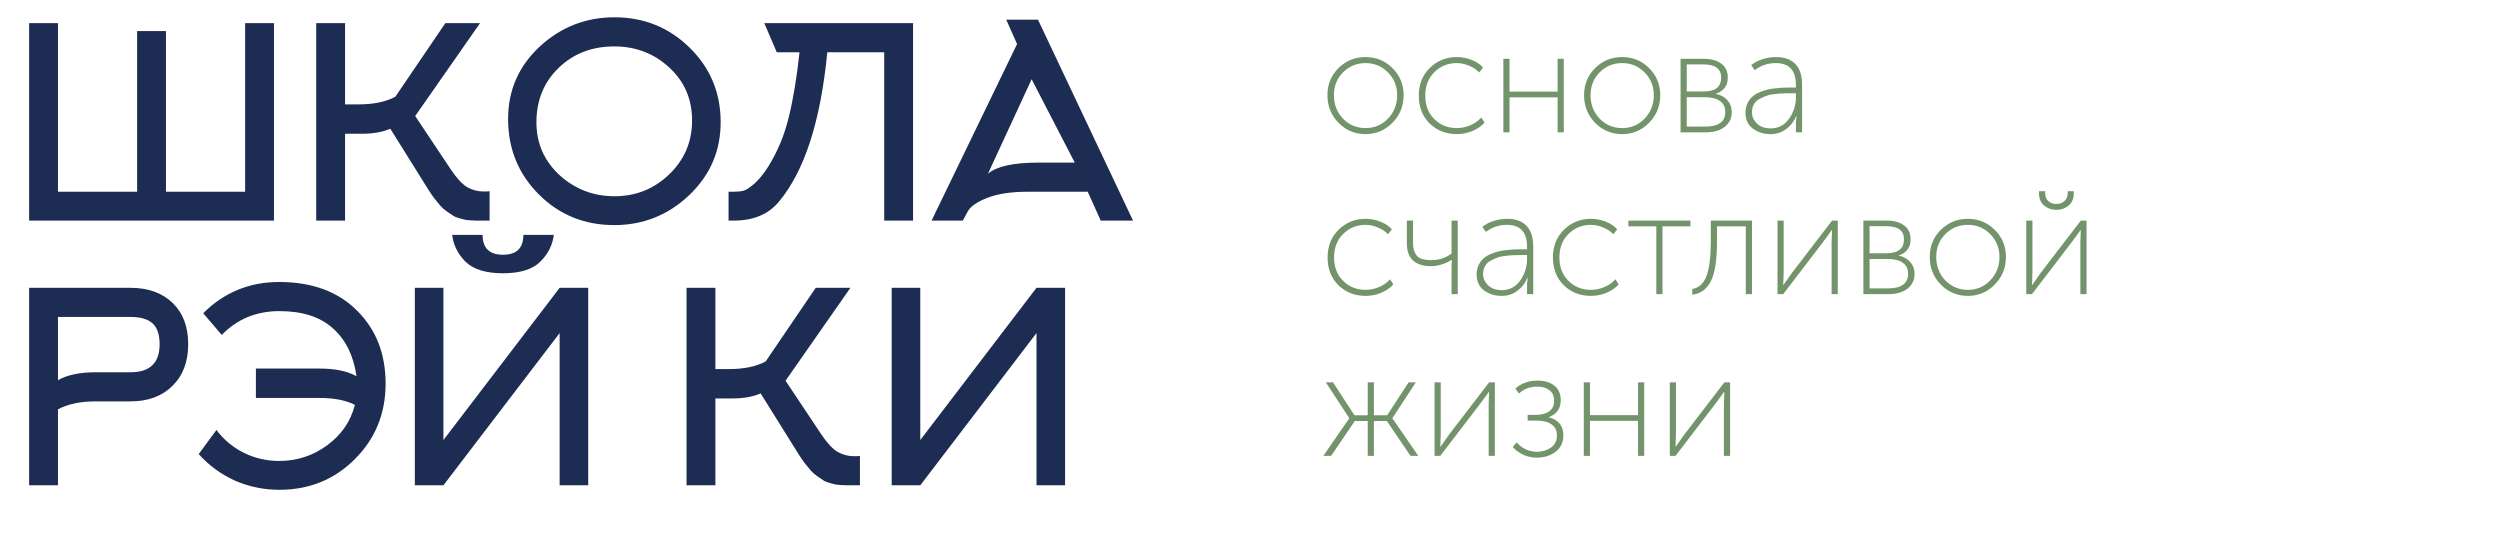 <?xml version="1.0" encoding="UTF-8"?> <svg xmlns="http://www.w3.org/2000/svg" width="170" height="37" viewBox="0 0 170 37" fill="none"><path d="M18.63 15H1.98V1.572H3.942V13.038H9.324V2.112H11.286V13.038H16.668V1.572H18.63V15ZM23.464 9.096V15H21.502V1.572H23.464V7.098H24.364C25.408 7.098 26.248 6.924 26.884 6.576L30.286 1.572H32.644L28.234 7.89L30.646 11.508C31.054 12.12 31.432 12.528 31.78 12.732C32.128 12.924 32.488 13.02 32.86 13.02C32.908 13.02 32.98 13.02 33.076 13.02C33.172 13.008 33.244 13.002 33.292 13.002V15C33.22 15 33.07 15 32.842 15C32.614 15 32.464 15 32.392 15C32.32 15 32.182 14.994 31.978 14.982C31.786 14.97 31.648 14.952 31.564 14.928C31.48 14.904 31.348 14.868 31.168 14.82C31 14.772 30.868 14.712 30.772 14.64C30.676 14.568 30.544 14.478 30.376 14.37C30.22 14.262 30.082 14.142 29.962 14.01C29.842 13.866 29.704 13.698 29.548 13.506C29.404 13.314 29.26 13.104 29.116 12.876L26.542 8.754C26.014 8.982 25.366 9.096 24.598 9.096H23.464ZM47.061 8.196C47.061 6.744 46.545 5.544 45.513 4.596C44.481 3.636 43.233 3.156 41.769 3.156C40.257 3.156 38.997 3.642 37.989 4.614C36.981 5.586 36.477 6.822 36.477 8.322C36.477 9.738 36.999 10.932 38.043 11.904C39.099 12.864 40.347 13.344 41.787 13.344C43.239 13.344 44.481 12.846 45.513 11.85C46.545 10.854 47.061 9.636 47.061 8.196ZM49.005 8.304C49.005 10.26 48.291 11.916 46.863 13.272C45.435 14.628 43.737 15.306 41.769 15.306C39.741 15.306 38.031 14.61 36.639 13.218C35.247 11.826 34.551 10.116 34.551 8.088C34.551 6.144 35.265 4.506 36.693 3.174C38.133 1.842 39.831 1.176 41.787 1.176C43.791 1.176 45.495 1.866 46.899 3.246C48.303 4.626 49.005 6.312 49.005 8.304ZM62.088 15H60.126V3.552H56.256C55.8 8.268 54.696 11.664 52.944 13.74C52.236 14.58 51.222 15 49.902 15H49.542V13.038H49.902C50.154 13.038 50.376 13.014 50.568 12.966C50.76 12.906 51.006 12.744 51.306 12.48C51.618 12.204 51.93 11.82 52.242 11.328C52.89 10.284 53.358 9.15 53.646 7.926C53.946 6.702 54.186 5.244 54.366 3.552H52.818L51.972 1.572H62.088V15ZM69.161 2.994L68.423 1.338H70.583L77.045 15H74.849L73.967 13.038H69.881C68.765 13.038 67.853 13.176 67.145 13.452C66.437 13.728 65.993 14.034 65.813 14.37L65.471 15H63.347L69.161 2.994ZM70.601 11.058H73.085L70.151 5.388L67.181 11.814C67.769 11.31 68.909 11.058 70.601 11.058ZM6.498 25.314H8.874C10.194 25.314 10.854 24.678 10.854 23.406C10.854 22.746 10.692 22.272 10.368 21.984C10.044 21.696 9.546 21.552 8.874 21.552H3.942V25.854C4.566 25.494 5.418 25.314 6.498 25.314ZM3.942 33H1.98V19.572H8.874C10.074 19.572 11.028 19.914 11.736 20.598C12.444 21.282 12.798 22.218 12.798 23.406C12.798 24.594 12.438 25.542 11.718 26.25C11.01 26.946 10.062 27.294 8.874 27.294H6.498C5.466 27.294 4.614 27.474 3.942 27.834V33ZM15.079 22.776L13.819 21.3C15.235 19.884 16.957 19.176 18.985 19.176C21.217 19.176 22.981 19.824 24.277 21.12C25.573 22.404 26.221 24.06 26.221 26.088C26.221 28.116 25.525 29.826 24.133 31.218C22.741 32.61 21.031 33.306 19.003 33.306C17.935 33.306 16.921 33.096 15.961 32.676C15.013 32.244 14.197 31.644 13.513 30.876L14.719 29.238C15.211 29.898 15.829 30.414 16.573 30.786C17.317 31.158 18.121 31.344 18.985 31.344C20.197 31.344 21.283 30.99 22.243 30.282C23.215 29.574 23.845 28.656 24.133 27.528C23.509 27.216 22.705 27.06 21.721 27.06H17.401V25.062H21.721C22.789 25.062 23.629 25.236 24.241 25.584C24.049 24.204 23.521 23.124 22.657 22.344C21.793 21.552 20.575 21.156 19.003 21.156C17.431 21.156 16.123 21.696 15.079 22.776ZM38.055 19.572H39.999V33H38.055V22.65L30.153 33H28.209V19.572H30.153V29.922L38.055 19.572ZM34.203 17.322C33.279 17.322 32.817 16.872 32.817 15.972H30.747C30.831 16.668 31.137 17.28 31.665 17.808C32.205 18.324 33.051 18.582 34.203 18.582C35.355 18.582 36.195 18.324 36.723 17.808C37.263 17.28 37.575 16.668 37.659 15.972H35.589C35.589 16.872 35.127 17.322 34.203 17.322ZM48.647 27.096V33H46.685V19.572H48.647V25.098H49.547C50.591 25.098 51.431 24.924 52.067 24.576L55.469 19.572H57.827L53.417 25.89L55.829 29.508C56.237 30.12 56.615 30.528 56.963 30.732C57.311 30.924 57.671 31.02 58.043 31.02C58.091 31.02 58.163 31.02 58.259 31.02C58.355 31.008 58.427 31.002 58.475 31.002V33C58.403 33 58.253 33 58.025 33C57.797 33 57.647 33 57.575 33C57.503 33 57.365 32.994 57.161 32.982C56.969 32.97 56.831 32.952 56.747 32.928C56.663 32.904 56.531 32.868 56.351 32.82C56.183 32.772 56.051 32.712 55.955 32.64C55.859 32.568 55.727 32.478 55.559 32.37C55.403 32.262 55.265 32.142 55.145 32.01C55.025 31.866 54.887 31.698 54.731 31.506C54.587 31.314 54.443 31.104 54.299 30.876L51.725 26.754C51.197 26.982 50.549 27.096 49.781 27.096H48.647ZM62.579 29.922L70.481 19.572H72.425V33H70.481V22.65L62.579 33H60.635V19.572H62.579V29.922Z" fill="#1D2C53"></path><path d="M90.266 6.47C90.266 5.743 90.516 5.13 91.016 4.63C91.523 4.13 92.136 3.88 92.856 3.88C93.576 3.88 94.186 4.13 94.686 4.63C95.193 5.13 95.446 5.743 95.446 6.47C95.446 7.21 95.193 7.837 94.686 8.35C94.186 8.863 93.576 9.12 92.856 9.12C92.136 9.12 91.523 8.863 91.016 8.35C90.516 7.837 90.266 7.21 90.266 6.47ZM90.706 6.47C90.706 7.103 90.913 7.637 91.326 8.07C91.746 8.497 92.256 8.71 92.856 8.71C93.456 8.71 93.963 8.497 94.376 8.07C94.796 7.637 95.006 7.103 95.006 6.47C95.006 5.857 94.796 5.34 94.376 4.92C93.963 4.5 93.456 4.29 92.856 4.29C92.256 4.29 91.746 4.5 91.326 4.92C90.913 5.34 90.706 5.857 90.706 6.47ZM97.218 8.4C96.724 7.913 96.478 7.283 96.478 6.51C96.478 5.737 96.728 5.107 97.228 4.62C97.734 4.127 98.344 3.88 99.058 3.88C99.391 3.88 99.718 3.94 100.037 4.06C100.364 4.18 100.634 4.357 100.847 4.59L100.587 4.93C100.407 4.737 100.177 4.583 99.897 4.47C99.624 4.35 99.344 4.29 99.058 4.29C98.457 4.29 97.951 4.497 97.537 4.91C97.124 5.317 96.918 5.85 96.918 6.51C96.918 7.163 97.124 7.693 97.537 8.1C97.951 8.507 98.457 8.71 99.058 8.71C99.371 8.71 99.677 8.647 99.978 8.52C100.277 8.393 100.527 8.217 100.727 7.99L100.947 8.34C100.734 8.58 100.457 8.77 100.117 8.91C99.784 9.05 99.431 9.12 99.058 9.12C98.331 9.12 97.718 8.88 97.218 8.4ZM102.228 9V4H102.648V6.23H105.918V4H106.338V9H105.918V6.62H102.648V9H102.228ZM107.717 6.47C107.717 5.743 107.967 5.13 108.467 4.63C108.974 4.13 109.587 3.88 110.307 3.88C111.027 3.88 111.637 4.13 112.137 4.63C112.644 5.13 112.897 5.743 112.897 6.47C112.897 7.21 112.644 7.837 112.137 8.35C111.637 8.863 111.027 9.12 110.307 9.12C109.587 9.12 108.974 8.863 108.467 8.35C107.967 7.837 107.717 7.21 107.717 6.47ZM108.157 6.47C108.157 7.103 108.364 7.637 108.777 8.07C109.197 8.497 109.707 8.71 110.307 8.71C110.907 8.71 111.414 8.497 111.827 8.07C112.247 7.637 112.457 7.103 112.457 6.47C112.457 5.857 112.247 5.34 111.827 4.92C111.414 4.5 110.907 4.29 110.307 4.29C109.707 4.29 109.197 4.5 108.777 4.92C108.364 5.34 108.157 5.857 108.157 6.47ZM114.279 9V4H115.849C116.362 4 116.762 4.11 117.049 4.33C117.342 4.543 117.489 4.857 117.489 5.27C117.489 5.823 117.222 6.19 116.689 6.37V6.39C117.015 6.45 117.275 6.593 117.469 6.82C117.662 7.04 117.759 7.307 117.759 7.62C117.759 8.033 117.602 8.367 117.289 8.62C116.975 8.873 116.539 9 115.979 9H114.279ZM114.699 6.22H115.869C116.649 6.22 117.039 5.903 117.039 5.27C117.039 4.677 116.635 4.38 115.829 4.38H114.699V6.22ZM114.699 8.61H115.939C116.859 8.61 117.319 8.28 117.319 7.62C117.319 7.287 117.199 7.037 116.959 6.87C116.719 6.697 116.375 6.61 115.929 6.61H114.699V8.61ZM118.692 7.67C118.692 7.437 118.735 7.227 118.822 7.04C118.908 6.853 119.015 6.703 119.142 6.59C119.268 6.47 119.432 6.367 119.632 6.28C119.838 6.193 120.025 6.13 120.192 6.09C120.358 6.05 120.558 6.02 120.792 6C121.025 5.973 121.205 5.96 121.332 5.96C121.458 5.953 121.612 5.95 121.792 5.95H122.122V5.78C122.122 4.787 121.665 4.29 120.752 4.29C120.218 4.29 119.742 4.45 119.322 4.77L119.082 4.43C119.275 4.263 119.525 4.13 119.832 4.03C120.138 3.93 120.452 3.88 120.772 3.88C121.352 3.88 121.792 4.04 122.092 4.36C122.392 4.68 122.542 5.15 122.542 5.77V9H122.122V8.34L122.162 7.89H122.142C122.008 8.237 121.785 8.53 121.472 8.77C121.165 9.003 120.805 9.12 120.392 9.12C119.938 9.12 119.542 8.997 119.202 8.75C118.862 8.497 118.692 8.137 118.692 7.67ZM119.132 7.64C119.132 7.927 119.245 8.18 119.472 8.4C119.698 8.62 120.012 8.73 120.412 8.73C120.925 8.73 121.338 8.513 121.652 8.08C121.965 7.64 122.122 7.15 122.122 6.61V6.34H121.802C121.595 6.34 121.425 6.343 121.292 6.35C121.165 6.35 120.978 6.363 120.732 6.39C120.492 6.41 120.292 6.45 120.132 6.51C119.978 6.563 119.815 6.637 119.642 6.73C119.475 6.817 119.348 6.94 119.262 7.1C119.175 7.253 119.132 7.433 119.132 7.64ZM91.016 19.4C90.523 18.913 90.276 18.283 90.276 17.51C90.276 16.737 90.526 16.107 91.026 15.62C91.533 15.127 92.143 14.88 92.856 14.88C93.19 14.88 93.516 14.94 93.836 15.06C94.163 15.18 94.433 15.357 94.646 15.59L94.386 15.93C94.206 15.737 93.976 15.583 93.696 15.47C93.423 15.35 93.143 15.29 92.856 15.29C92.256 15.29 91.75 15.497 91.336 15.91C90.923 16.317 90.716 16.85 90.716 17.51C90.716 18.163 90.923 18.693 91.336 19.1C91.75 19.507 92.256 19.71 92.856 19.71C93.17 19.71 93.476 19.647 93.776 19.52C94.076 19.393 94.326 19.217 94.526 18.99L94.746 19.34C94.533 19.58 94.256 19.77 93.916 19.91C93.583 20.05 93.23 20.12 92.856 20.12C92.13 20.12 91.516 19.88 91.016 19.4ZM97.337 18.1C96.223 18.1 95.667 17.583 95.667 16.55V15H96.087V16.55C96.087 16.89 96.17 17.167 96.337 17.38C96.503 17.587 96.837 17.69 97.337 17.69C97.843 17.69 98.3 17.54 98.707 17.24V15H99.127V20H98.707V18.01L98.727 17.67H98.707C98.533 17.79 98.313 17.893 98.047 17.98C97.78 18.06 97.543 18.1 97.337 18.1ZM100.41 18.67C100.41 18.437 100.454 18.227 100.54 18.04C100.627 17.853 100.734 17.703 100.86 17.59C100.987 17.47 101.15 17.367 101.35 17.28C101.557 17.193 101.744 17.13 101.91 17.09C102.077 17.05 102.277 17.02 102.51 17C102.744 16.973 102.924 16.96 103.05 16.96C103.177 16.953 103.33 16.95 103.51 16.95H103.84V16.78C103.84 15.787 103.384 15.29 102.47 15.29C101.937 15.29 101.46 15.45 101.04 15.77L100.8 15.43C100.994 15.263 101.244 15.13 101.55 15.03C101.857 14.93 102.17 14.88 102.49 14.88C103.07 14.88 103.51 15.04 103.81 15.36C104.11 15.68 104.26 16.15 104.26 16.77V20H103.84V19.34L103.88 18.89H103.86C103.727 19.237 103.504 19.53 103.19 19.77C102.884 20.003 102.524 20.12 102.11 20.12C101.657 20.12 101.26 19.997 100.92 19.75C100.58 19.497 100.41 19.137 100.41 18.67ZM100.85 18.64C100.85 18.927 100.964 19.18 101.19 19.4C101.417 19.62 101.73 19.73 102.13 19.73C102.644 19.73 103.057 19.513 103.37 19.08C103.684 18.64 103.84 18.15 103.84 17.61V17.34H103.52C103.314 17.34 103.144 17.343 103.01 17.35C102.884 17.35 102.697 17.363 102.45 17.39C102.21 17.41 102.01 17.45 101.85 17.51C101.697 17.563 101.534 17.637 101.36 17.73C101.194 17.817 101.067 17.94 100.98 18.1C100.894 18.253 100.85 18.433 100.85 18.64ZM106.339 19.4C105.845 18.913 105.599 18.283 105.599 17.51C105.599 16.737 105.849 16.107 106.349 15.62C106.855 15.127 107.465 14.88 108.179 14.88C108.512 14.88 108.839 14.94 109.159 15.06C109.485 15.18 109.755 15.357 109.969 15.59L109.709 15.93C109.529 15.737 109.299 15.583 109.019 15.47C108.745 15.35 108.465 15.29 108.179 15.29C107.579 15.29 107.072 15.497 106.659 15.91C106.245 16.317 106.039 16.85 106.039 17.51C106.039 18.163 106.245 18.693 106.659 19.1C107.072 19.507 107.579 19.71 108.179 19.71C108.492 19.71 108.799 19.647 109.099 19.52C109.399 19.393 109.649 19.217 109.849 18.99L110.069 19.34C109.855 19.58 109.579 19.77 109.239 19.91C108.905 20.05 108.552 20.12 108.179 20.12C107.452 20.12 106.839 19.88 106.339 19.4ZM112.629 20V15.39H110.729V15H114.949V15.39H113.049V20H112.629ZM115.074 20.04V19.65C115.527 19.577 115.85 19.28 116.044 18.76C116.237 18.233 116.334 17.477 116.334 16.49V15H119.134V20H118.714V15.39H116.754V16.49C116.754 17.683 116.617 18.557 116.344 19.11C116.07 19.663 115.647 19.973 115.074 20.04ZM120.87 20V15H121.29V18.56L121.26 19.37H121.28C121.514 19.037 121.704 18.767 121.85 18.56L124.58 15H124.97V20H124.55V16.43L124.58 15.65H124.56C124.327 15.963 124.137 16.223 123.99 16.43L121.26 20H120.87ZM126.71 20V15H128.28C128.794 15 129.194 15.11 129.48 15.33C129.774 15.543 129.92 15.857 129.92 16.27C129.92 16.823 129.654 17.19 129.12 17.37V17.39C129.447 17.45 129.707 17.593 129.9 17.82C130.094 18.04 130.19 18.307 130.19 18.62C130.19 19.033 130.034 19.367 129.72 19.62C129.407 19.873 128.97 20 128.41 20H126.71ZM127.13 17.22H128.3C129.08 17.22 129.47 16.903 129.47 16.27C129.47 15.677 129.067 15.38 128.26 15.38H127.13V17.22ZM127.13 19.61H128.37C129.29 19.61 129.75 19.28 129.75 18.62C129.75 18.287 129.63 18.037 129.39 17.87C129.15 17.697 128.807 17.61 128.36 17.61H127.13V19.61ZM131.223 17.47C131.223 16.743 131.473 16.13 131.973 15.63C132.48 15.13 133.093 14.88 133.813 14.88C134.533 14.88 135.143 15.13 135.643 15.63C136.15 16.13 136.403 16.743 136.403 17.47C136.403 18.21 136.15 18.837 135.643 19.35C135.143 19.863 134.533 20.12 133.813 20.12C133.093 20.12 132.48 19.863 131.973 19.35C131.473 18.837 131.223 18.21 131.223 17.47ZM131.663 17.47C131.663 18.103 131.87 18.637 132.283 19.07C132.703 19.497 133.213 19.71 133.813 19.71C134.413 19.71 134.92 19.497 135.333 19.07C135.753 18.637 135.963 18.103 135.963 17.47C135.963 16.857 135.753 16.34 135.333 15.92C134.92 15.5 134.413 15.29 133.813 15.29C133.213 15.29 132.703 15.5 132.283 15.92C131.87 16.34 131.663 16.857 131.663 17.47ZM140.665 13.98C140.431 14.173 140.155 14.27 139.835 14.27C139.515 14.27 139.238 14.173 139.005 13.98C138.771 13.78 138.655 13.513 138.655 13.18V13H139.075V13.15C139.075 13.377 139.148 13.553 139.295 13.68C139.441 13.807 139.621 13.87 139.835 13.87C140.041 13.87 140.221 13.807 140.375 13.68C140.528 13.547 140.605 13.367 140.605 13.14V13H141.015V13.18C141.015 13.513 140.898 13.78 140.665 13.98ZM137.785 20V15H138.205V18.56L138.175 19.37H138.195C138.428 19.037 138.618 18.767 138.765 18.56L141.495 15H141.885V20H141.465V16.43L141.495 15.65H141.475C141.241 15.963 141.051 16.223 140.905 16.43L138.175 20H137.785ZM89.986 31L91.746 28.45V28.43L90.156 26H90.646L92.106 28.24H93.006V26H93.426V28.24H94.326L95.786 26H96.276L94.686 28.43V28.45L96.446 31H95.916L94.306 28.63H93.426V31H93.006V28.63H92.126L90.516 31H89.986ZM97.55 31V26H97.97V29.56L97.94 30.37H97.96C98.194 30.037 98.383 29.767 98.53 29.56L101.26 26H101.65V31H101.23V27.43L101.26 26.65H101.24C101.007 26.963 100.817 27.223 100.67 27.43L97.94 31H97.55ZM102.86 30.4L103.13 30.08C103.51 30.507 103.97 30.72 104.51 30.72C104.87 30.72 105.187 30.627 105.46 30.44C105.733 30.247 105.87 29.97 105.87 29.61C105.87 29.283 105.75 29.033 105.51 28.86C105.27 28.687 104.927 28.6 104.48 28.6H103.88V28.21H104.42C104.82 28.21 105.13 28.13 105.35 27.97C105.57 27.803 105.68 27.563 105.68 27.25C105.68 26.93 105.573 26.69 105.36 26.53C105.147 26.37 104.867 26.29 104.52 26.29C104.04 26.29 103.63 26.447 103.29 26.76L103.04 26.42C103.453 26.06 103.96 25.88 104.56 25.88C105.027 25.88 105.403 25.993 105.69 26.22C105.983 26.447 106.13 26.777 106.13 27.21C106.13 27.783 105.86 28.167 105.32 28.36V28.38C105.627 28.447 105.867 28.583 106.04 28.79C106.22 28.997 106.31 29.267 106.31 29.6C106.31 30.08 106.133 30.453 105.78 30.72C105.427 30.987 105.003 31.12 104.51 31.12C103.877 31.12 103.327 30.88 102.86 30.4ZM107.697 31V26H108.117V28.23H111.387V26H111.807V31H111.387V28.62H108.117V31H107.697ZM113.546 31V26H113.966V29.56L113.936 30.37H113.956C114.19 30.037 114.38 29.767 114.526 29.56L117.256 26H117.646V31H117.226V27.43L117.256 26.65H117.236C117.003 26.963 116.813 27.223 116.666 27.43L113.936 31H113.546Z" fill="#73946B"></path></svg> 